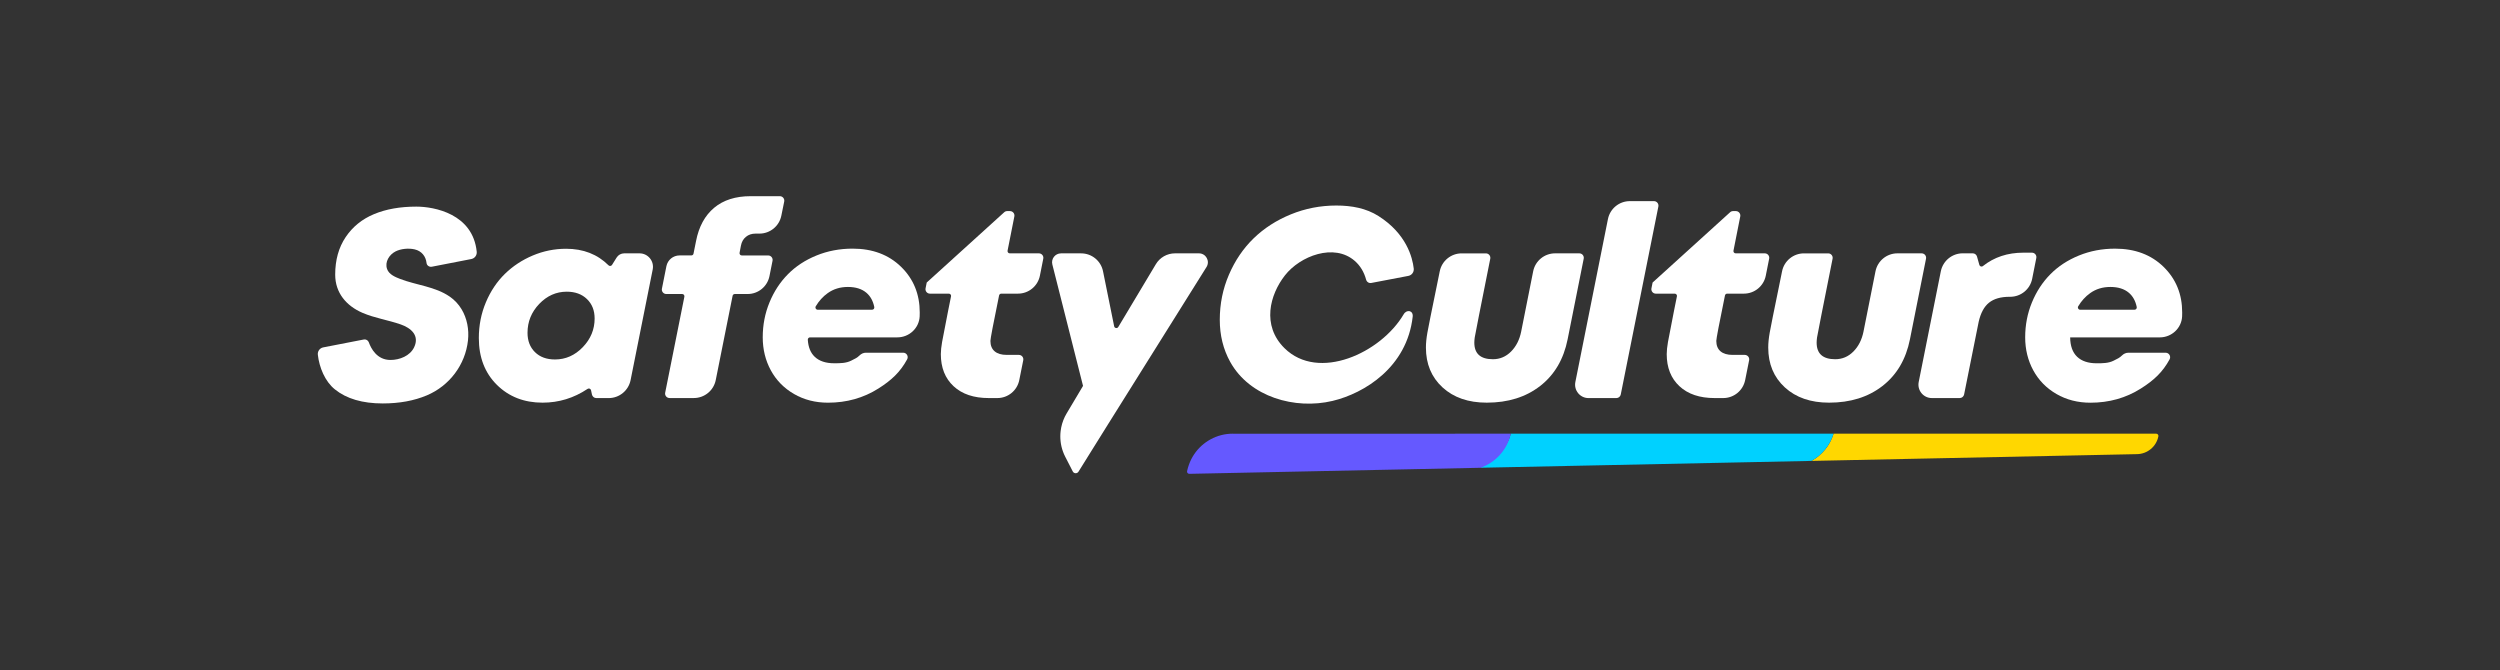 <?xml version="1.0" encoding="UTF-8"?>
<!-- Generator: Adobe Illustrator 27.3.0, SVG Export Plug-In . SVG Version: 6.00 Build 0)  -->
<svg xmlns="http://www.w3.org/2000/svg" xmlns:xlink="http://www.w3.org/1999/xlink" version="1.1" id="Main_Logos" x="0px" y="0px" viewBox="0 0 1119.43 300" style="enable-background:new 0 0 1119.43 300;" xml:space="preserve">
<rect x="0" y="0" width="1119.43" height="300" fill="#333333" stroke="none"/>
<style type="text/css">
	.st0{fill:#FFD700;}
	.st1{fill:#00D1FF;}
	.st2{fill:#6559FF;}
	.st3{fill:#FFFFFF;}
</style>
<g>
	<path class="st0" d="M965.48,194.19H821.03c-1.62,5.31-5.25,9.63-9.92,12.19l145.84-3.03c4.65-0.1,8.6-3.41,9.51-7.97   C966.59,194.77,966.12,194.19,965.48,194.19z"></path>
	<path class="st1" d="M821.03,194.19H676.47c0,0.02,0,0.04-0.01,0.06c-1.61,7.24-9.28,12.41-13.56,15.2l81.07-1.68l67.14-1.39   C815.78,203.82,819.4,199.5,821.03,194.19z"></path>
	<path class="st2" d="M552.01,194.19c-7.12,0-13.52,3.61-17.31,9.23c-0.95,1.42-1.73,2.97-2.32,4.62c-0.34,0.95-0.64,1.92-0.84,2.93   c-0.13,0.63,0.36,1.21,1,1.2l99.16-2.06l31.21-0.65c6.69-2.32,11.95-7.96,13.56-15.2c0-0.02,0-0.04,0.01-0.06H552.01z"></path>
</g>
<g>
	<path class="st3" d="M968.78,119.48c-5.57-5.43-12.8-8.14-21.71-8.14c-5.78,0-11.18,1.03-16.2,3.08   c-5.02,2.05-9.28,4.84-12.77,8.38c-3.5,3.54-6.25,7.74-8.26,12.63c-2.01,4.88-3.02,10.08-3.02,15.59c0,5.43,1.21,10.37,3.63,14.82   c2.42,4.45,5.88,7.98,10.37,10.58c4.49,2.6,9.57,3.9,15.23,3.9c8.36,0,15.89-2.12,22.59-6.36c5.77-3.65,9.73-7.3,12.85-13.06   c0.72-1.33-0.25-2.96-1.76-2.96h-16.71c-1.09,0-2.1,0.47-2.87,1.24c-1.02,1.02-2.05,1.49-3.77,2.34c-2.29,1.13-4.82,1.15-7.52,1.15   c-3.83,0-6.76-0.98-8.79-2.93c-2.03-1.95-3.07-4.84-3.11-8.67h40.14c5.29,0,9.75-4.12,9.99-9.41c0.03-0.58,0.04-1.16,0.03-1.73   C977.13,131.72,974.34,124.91,968.78,119.48z M955.79,138.69h-24.37c-0.78,0-1.26-0.86-0.86-1.53c1.44-2.42,3.23-4.39,5.38-5.92   c2.58-1.84,5.58-2.75,9.02-2.75c3.48,0,6.24,0.87,8.29,2.61c1.79,1.52,2.96,3.64,3.52,6.37   C956.9,138.1,956.42,138.69,955.79,138.69z"></path>
	<path class="st3" d="M381.78,111.33c-5.78,0-11.18,1.03-16.2,3.08c-5.02,2.05-9.28,4.84-12.77,8.38c-3.5,3.54-6.25,7.74-8.26,12.63   c-2.01,4.88-3.02,10.08-3.02,15.59c0,5.43,1.21,10.37,3.63,14.82c2.42,4.45,5.88,7.98,10.37,10.58c4.49,2.6,9.57,3.9,15.23,3.9   c8.36,0,15.89-2.12,22.59-6.36c5.77-3.65,9.73-7.3,12.85-13.06c0.72-1.33-0.25-2.96-1.76-2.96h-16.71c-1.09,0-2.1,0.47-2.87,1.24   c-1.02,1.02-2.05,1.49-3.77,2.34c-2.29,1.13-4.82,1.15-7.52,1.15c-3.83,0-6.76-0.98-8.79-2.93c-1.84-1.76-2.86-4.29-3.07-7.59   c-0.04-0.58,0.42-1.08,1-1.08h39.1c5.29,0,9.75-4.12,9.99-9.41c0.03-0.58,0.04-1.16,0.03-1.73c0-8.2-2.78-15.02-8.35-20.45   C397.92,114.05,390.68,111.33,381.78,111.33z M390.5,138.69h-24.37c-0.78,0-1.26-0.86-0.86-1.53c1.44-2.42,3.23-4.39,5.38-5.92   c2.58-1.84,5.58-2.75,9.02-2.75c3.48,0,6.24,0.87,8.29,2.61c1.79,1.52,2.96,3.64,3.52,6.37   C391.61,138.1,391.14,138.69,390.5,138.69z"></path>
	<path class="st3" d="M344.55,123.62l1.37-6.85c0.25-1.24-0.7-2.39-1.96-2.39h-11.82c-0.63,0-1.1-0.57-0.98-1.19l0.6-3.15   c0.31-1.68,1.05-3.01,2.23-3.98c1.17-0.98,2.62-1.46,4.34-1.46h1.73c4.76,0,8.86-3.35,9.8-8.01l1.29-6.35   c0.25-1.24-0.7-2.4-1.96-2.4h-13.08c-6.76,0-12.21,1.74-16.35,5.21c-4.14,3.48-6.84,8.44-8.09,14.88l-1.13,5.64   c-0.09,0.47-0.5,0.8-0.98,0.8h-5.28c-2.86,0-5.32,2.02-5.88,4.82l-2.01,10.07c-0.25,1.24,0.7,2.39,1.96,2.39h7.12   c0.63,0,1.1,0.58,0.98,1.2l-8.6,42.99c-0.25,1.24,0.7,2.39,1.96,2.39h10.87c4.77,0,8.87-3.36,9.81-8.04l7.55-37.74   c0.09-0.47,0.5-0.8,0.98-0.8h5.75C339.51,131.66,343.62,128.3,344.55,123.62z"></path>
	<path class="st3" d="M740.6,90.06H729.8c-4.77,0-8.87,3.36-9.81,8.04l-14.59,72.97c-0.74,3.71,2.1,7.18,5.88,7.18h12.49   c0.95,0,1.77-0.67,1.96-1.61l16.84-84.18C742.81,91.22,741.87,90.06,740.6,90.06z"></path>
	<path class="st3" d="M790.23,113.44h-13.05c-0.63,0-1.1-0.58-0.98-1.19l3.04-15.34c0.24-1.24-0.7-2.39-1.96-2.39h-1.25   c-0.5,0-0.98,0.18-1.34,0.52l-34.7,31.47l-0.52,2.59c-0.25,1.24,0.7,2.39,1.96,2.39h8.47c0.63,0,1.11,0.57,0.98,1.19   c-0.36,1.79-0.81,4.01-1.34,6.66c-1.41,7.07-2.3,11.67-2.67,13.8c-0.37,2.13-0.56,3.94-0.56,5.42c0,6.06,1.9,10.85,5.71,14.38   c3.81,3.54,9.05,5.3,15.73,5.3h3.87c4.77,0,8.87-3.36,9.81-8.04l1.78-8.9c0.25-1.24-0.7-2.39-1.96-2.39h-5.47   c-2.34,0-4.14-0.54-5.39-1.61c-1.25-1.07-1.88-2.63-1.88-4.66c0-0.96,1.29-7.74,3.88-20.35c0.1-0.47,0.51-0.81,0.98-0.81h7.49   c4.77,0,8.88-3.37,9.81-8.06l1.51-7.6C792.43,114.59,791.49,113.44,790.23,113.44z"></path>
	<path class="st3" d="M465.19,113.44h-13.05c-0.63,0-1.1-0.58-0.98-1.19l3.04-15.34c0.25-1.24-0.7-2.39-1.96-2.39H451   c-0.5,0-0.98,0.18-1.34,0.52l-34.7,31.47l-0.52,2.59c-0.25,1.24,0.7,2.39,1.96,2.39h8.47c0.63,0,1.11,0.57,0.98,1.19   c-0.36,1.79-0.81,4.01-1.34,6.66c-1.41,7.07-2.3,11.67-2.67,13.8c-0.37,2.13-0.56,3.94-0.56,5.42c0,6.06,1.9,10.85,5.71,14.38   c3.81,3.54,9.05,5.3,15.73,5.3h3.87c4.77,0,8.87-3.36,9.81-8.04l1.78-8.9c0.25-1.24-0.7-2.39-1.96-2.39h-5.47   c-2.34,0-4.14-0.54-5.39-1.61c-1.25-1.07-1.88-2.63-1.88-4.66c0-0.96,1.29-7.74,3.88-20.35c0.1-0.47,0.51-0.81,0.98-0.81h7.49   c4.77,0,8.88-3.37,9.81-8.06l1.51-7.6C467.4,114.59,466.45,113.44,465.19,113.44z"></path>
	<path class="st3" d="M860.46,113.44h-10.86c-4.77,0-8.88,3.37-9.81,8.05l-5.37,26.99c-0.74,3.67-2.26,6.65-4.54,8.94   s-4.99,3.43-8.12,3.43c-5.55,0-8.32-2.48-8.32-7.44c0-0.62,0.06-1.39,0.18-2.29c0.19-1.25,2.51-13.01,6.96-35.28   c0.25-1.24-0.7-2.39-1.96-2.39h-10.85c-4.75,0-8.85,3.34-9.8,7.99c-0.45,2.2-0.94,4.59-1.46,7.18   c-2.27,11.02-3.62,17.77-4.07,20.27c-0.45,2.5-0.67,4.75-0.67,6.74c0,7.34,2.48,13.29,7.44,17.84c4.96,4.55,11.56,6.83,19.8,6.83   c9.53,0,17.5-2.49,23.91-7.47c6.41-4.98,10.51-11.94,12.3-20.89l7.2-36.1C862.67,114.59,861.73,113.44,860.46,113.44z"></path>
	<path class="st3" d="M707.18,113.44h-10.86c-4.77,0-8.88,3.37-9.81,8.05l-5.37,26.99c-0.74,3.67-2.26,6.65-4.54,8.94   s-4.99,3.43-8.12,3.43c-5.55,0-8.32-2.48-8.32-7.44c0-0.62,0.06-1.39,0.18-2.29c0.19-1.25,2.51-13.01,6.96-35.28   c0.25-1.24-0.7-2.39-1.96-2.39h-10.85c-4.75,0-8.85,3.34-9.8,7.99c-0.45,2.2-0.94,4.59-1.46,7.18   c-2.27,11.02-3.62,17.77-4.07,20.27c-0.45,2.5-0.67,4.75-0.67,6.74c0,7.34,2.48,13.29,7.44,17.84c4.96,4.55,11.56,6.83,19.8,6.83   c9.53,0,17.5-2.49,23.91-7.47c6.41-4.98,10.51-11.94,12.3-20.89l7.2-36.1C709.39,114.59,708.44,113.44,707.18,113.44z"></path>
	<path class="st3" d="M909.95,124.84l1.85-9.31c0.25-1.24-0.7-2.39-1.96-2.39H906c-7.04,0-13.08,2-18.13,6.01   c-0.55,0.44-1.38,0.15-1.57-0.53l-1.05-3.73c-0.24-0.86-1.03-1.46-1.93-1.46h-4.46c-4.77,0-8.87,3.37-9.81,8.04l-9.91,49.59   c-0.74,3.71,2.1,7.18,5.88,7.18h12.49c0.95,0,1.77-0.67,1.96-1.61l6.53-32.55c0.9-3.95,2.44-6.8,4.63-8.55   c2.19-1.76,5.27-2.64,9.26-2.64h0.23C904.91,132.89,909.02,129.52,909.95,124.84z"></path>
	<path class="st3" d="M186.42,92.52c-7.23,0-13.53,1.11-18.9,3.34c-5.37,2.23-9.62,5.66-12.74,10.31   c-3.13,4.65-4.69,10.25-4.69,16.82c0,8.13,5,14,12.27,17.11c5.47,2.34,11.45,3.21,17.07,5.17c4.66,1.62,8.49,4.98,6.02,10.2   c-1.86,3.92-6.51,5.71-10.62,5.71c-6.06,0-8.71-5.18-9.68-7.89c-0.33-0.92-1.29-1.46-2.26-1.27l-18.16,3.53   c-1.55,0.3-2.59,1.74-2.41,3.3c0.64,5.66,3.17,11.91,7.63,15.5c5.21,4.2,12.35,6.3,21.42,6.3c7.46,0,14.05-1.21,19.78-3.63   c10.09-4.27,17.22-13.67,18.4-24.61c0.53-4.9-0.42-9.91-2.92-14.02c-1.31-2.15-3.05-4.05-5.23-5.56   c-6.59-4.55-14.91-5.11-22.23-7.93c-2.23-0.86-5.01-2.01-5.86-4.46c-1.09-3.15,0.99-6.43,3.78-7.85c2.43-1.24,5.89-1.54,8.53-0.94   c3.19,0.72,5.05,3.15,5.37,6.11c0.12,1.13,1.24,1.88,2.36,1.67l17.69-3.44c1.53-0.3,2.57-1.71,2.42-3.26   C211.75,95.76,194.51,92.52,186.42,92.52z"></path>
	<path class="st3" d="M536.85,113.44h-4.4h-6.32c-3.52,0-6.78,1.85-8.58,4.87l-16.82,28.11c-0.07,0.11-0.15,0.2-0.24,0.27   c-0.55,0.44-1.44,0.19-1.6-0.58l-4.99-24.65c-0.94-4.66-5.04-8.01-9.8-8.01h-9.01c-2.61,0-4.52,2.45-3.88,4.98l13.74,54.36   l-2.7,4.54l-4.66,7.82c-1.17,1.96-1.97,4.08-2.41,6.25c-0.11,0.55-0.19,1.1-0.26,1.65c-0.36,3.07-0.02,6.2,1.05,9.15   c0.28,0.78,0.62,1.56,1.01,2.31l1.23,2.4l2.15,4.19c0.47,0.91,1.66,1.05,2.34,0.37c0.08-0.08,0.16-0.16,0.22-0.27l2.58-4.14   l2.87-4.61l5.87-9.41l1.03-1.65l0.69-1.11l5.08-8.11l16.11-25.72l23.1-36.89C541.91,116.9,539.99,113.44,536.85,113.44z"></path>
	<path class="st3" d="M606.64,116.84c2.45,2.15,4.14,4.95,5.07,8.39c0.28,1.02,1.27,1.67,2.31,1.47l16.59-3.16   c1.55-0.29,2.6-1.73,2.42-3.29c-0.56-4.98-3.27-15.58-15.81-23.53c-5.45-3.45-11.92-4.69-18.84-4.69c-7.15,0-13.95,1.32-20.39,3.96   s-11.99,6.21-16.64,10.72c-4.65,4.51-8.34,9.94-11.07,16.29c-2.74,6.35-4.1,13.08-4.1,20.19c0,6.95,1.55,13.23,4.66,18.84   c8.76,15.81,29.1,21.47,45.82,17.49c14.32-3.41,33.35-15.1,35.9-37.71c0.32-2.81-2.66-3.42-4.04-1.07   c-10.19,17.32-38.17,30.22-53.39,15.14c-10.26-10.17-6.56-23.92,0.25-32.6C582.14,114.64,597.37,108.73,606.64,116.84z"></path>
	<path class="st3" d="M286.37,113.44h-6.87c-1.38,0-2.66,0.71-3.39,1.88l-2.07,3.31c-0.35,0.55-1.11,0.62-1.57,0.16   c-4.95-4.93-11.28-7.4-18.98-7.4c-5.2,0-10.18,1.01-14.94,3.02c-4.77,2.01-8.93,4.76-12.48,8.23c-3.56,3.48-6.39,7.71-8.5,12.71   c-2.11,5-3.16,10.33-3.16,16c0,8.63,2.68,15.62,8.06,20.95c5.37,5.33,12.2,8,20.48,8c7.28,0,14-2.06,20.15-6.17   c0.59-0.4,1.4-0.09,1.55,0.61l0.41,1.92c0.2,0.92,1.01,1.59,1.96,1.59h5.53c4.77,0,8.87-3.37,9.81-8.04l9.91-49.59   C292.99,116.9,290.15,113.44,286.37,113.44z M260.96,155.45c-3.54,3.67-7.69,5.51-12.45,5.51c-3.75,0-6.74-1.09-8.96-3.28   c-2.23-2.19-3.34-5.08-3.34-8.67c0-4.96,1.75-9.27,5.24-12.92c3.5-3.65,7.61-5.48,12.33-5.48c3.75,0,6.77,1.1,9.05,3.31   c2.29,2.21,3.43,5.11,3.43,8.7C266.26,147.5,264.49,151.78,260.96,155.45z"></path>
</g>
</svg>
